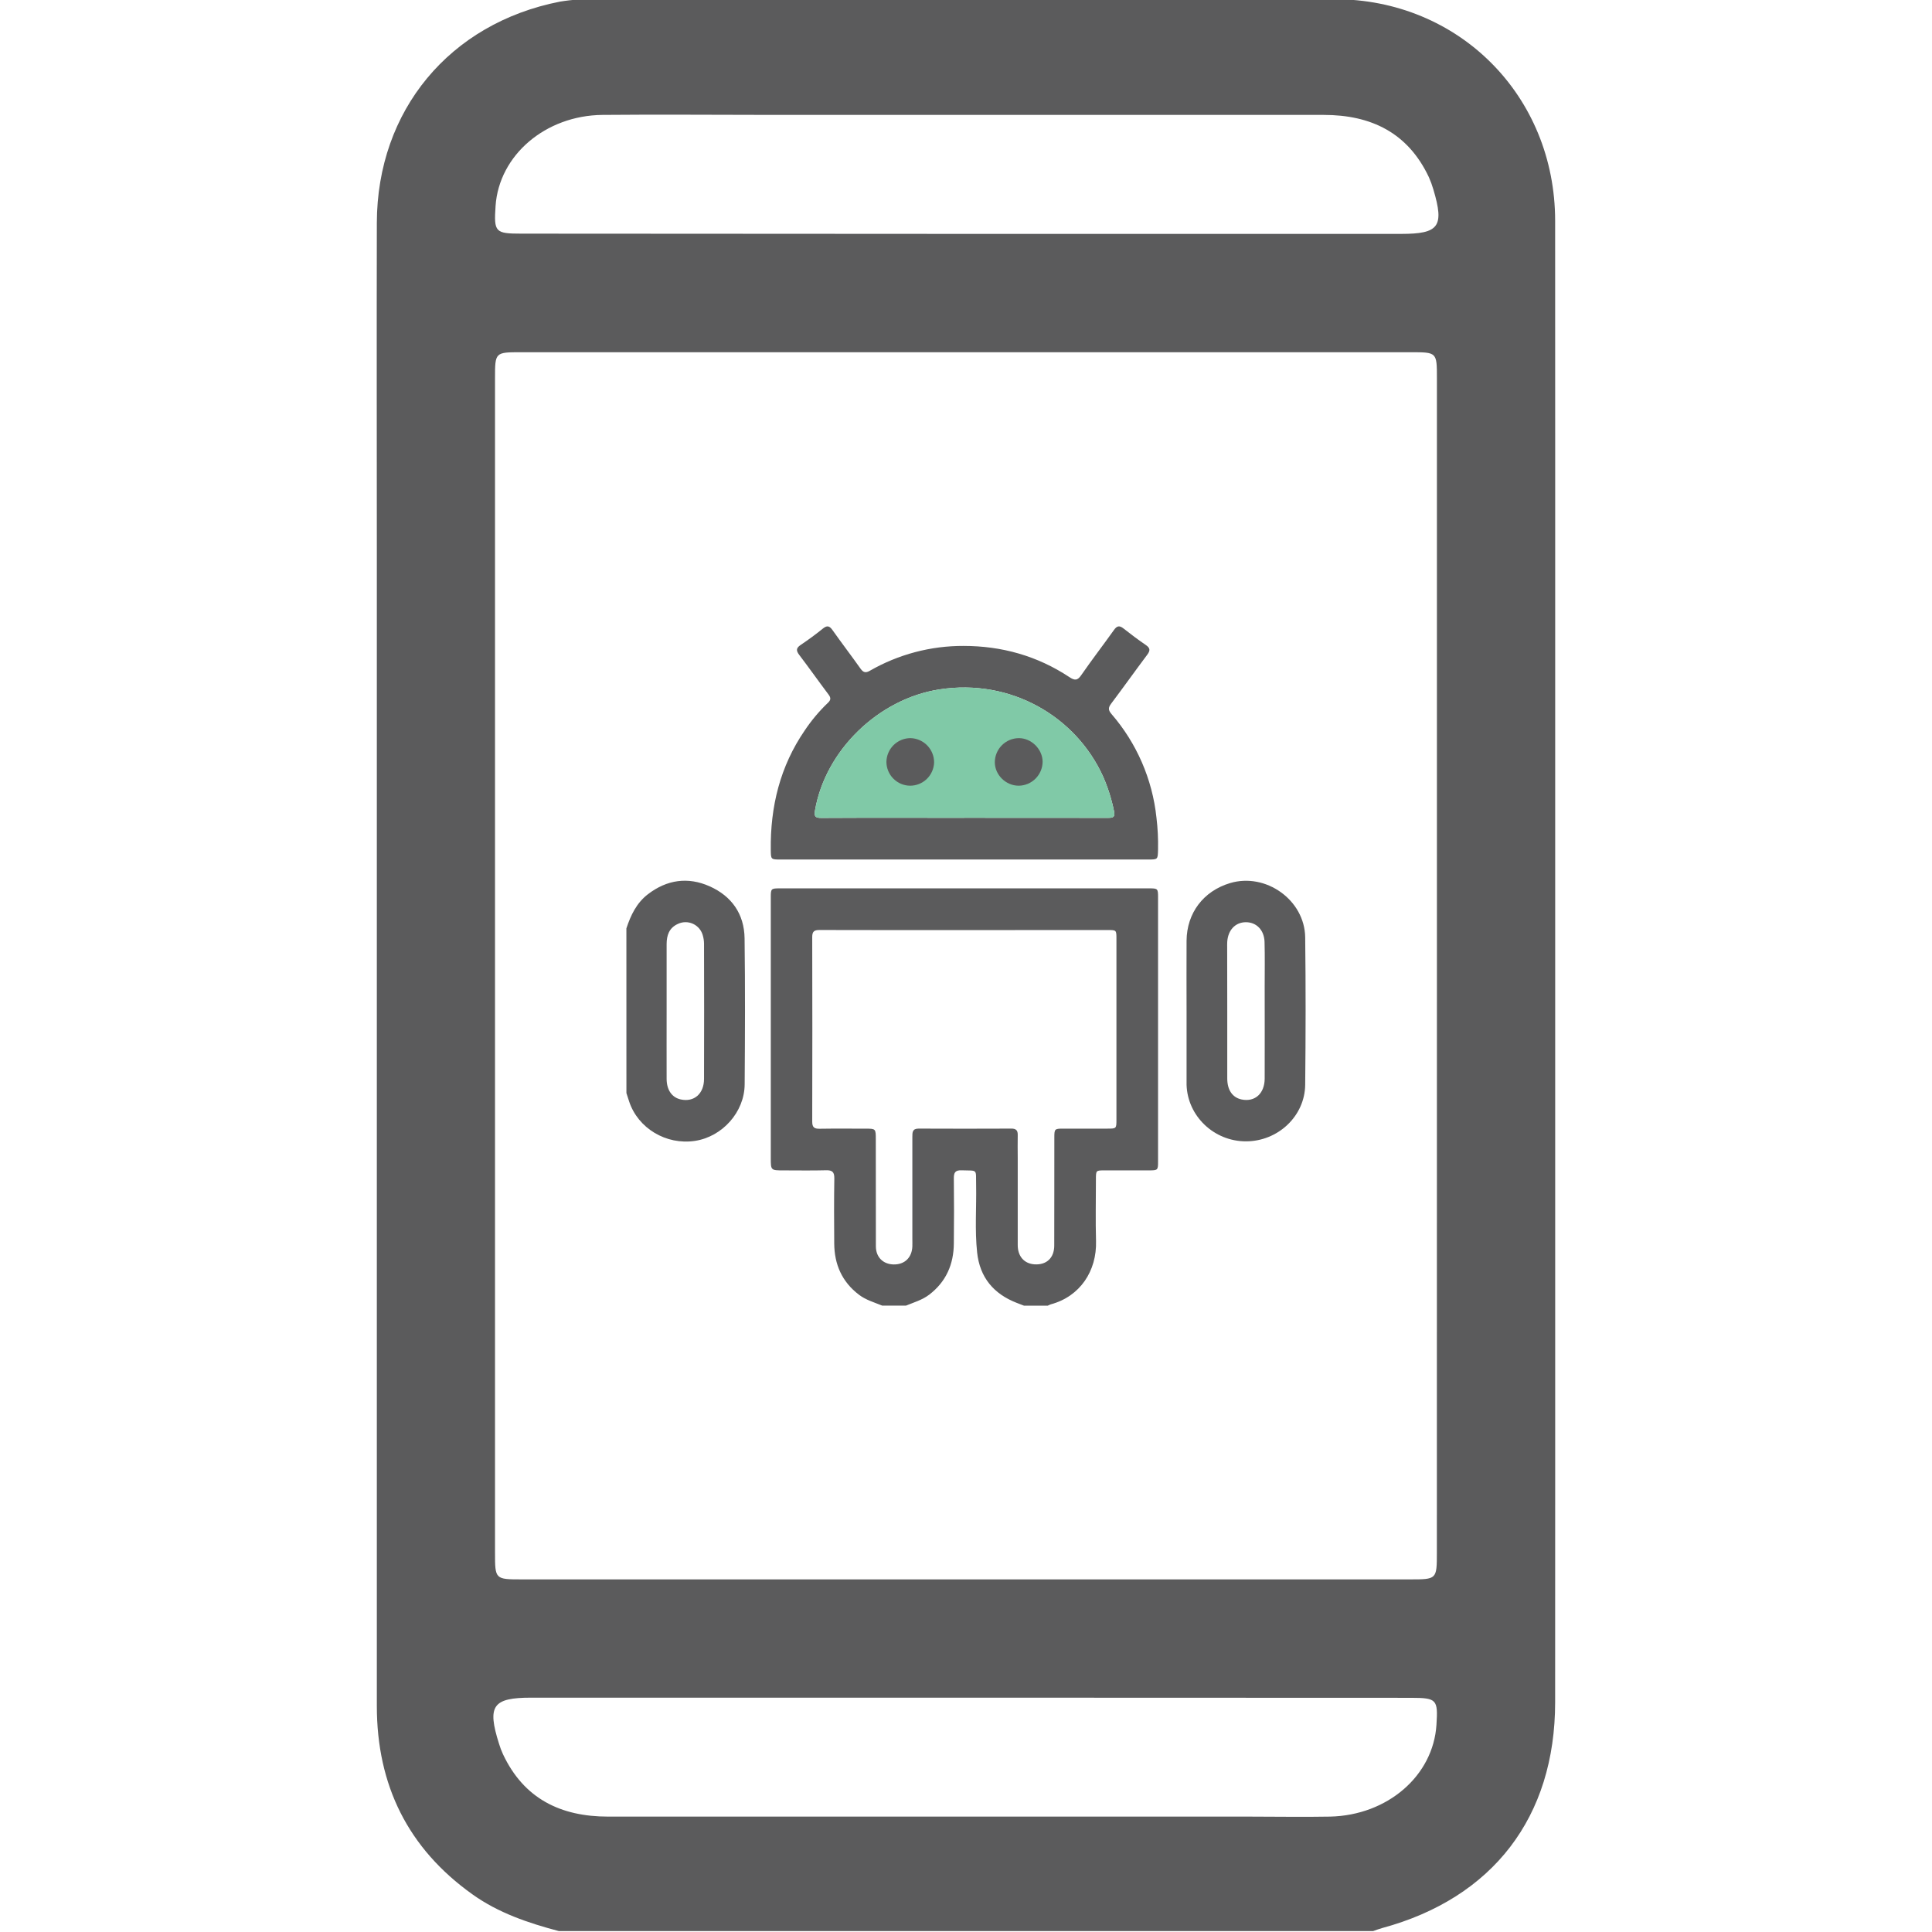 <svg width="512" height="512" viewBox="0 0 512 512" fill="none" xmlns="http://www.w3.org/2000/svg">
<g clip-path="url(#clip0_1092_2)">
<g clip-path="url(#clip1_1092_2)">
<path d="M148.071 511.749C139.995 509.613 132.118 506.957 125.23 502.044C108.089 489.829 99.866 473.062 99.866 452.116V147.437C99.866 117.974 99.799 88.498 99.866 59.035C99.946 29.252 119.169 6.157 148.405 0.43C151.691 -0.11 155.022 -0.324 158.351 -0.211C223.444 -0.211 288.541 -0.211 353.643 -0.211C386.63 -0.211 412.115 25.394 412.128 58.528C412.181 189.355 412.181 320.217 412.128 451.115C412.128 481.526 395.641 503.005 366.258 510.962C365.458 511.175 364.697 511.482 363.909 511.749H148.071ZM380.796 256.09C380.796 204.133 380.796 152.18 380.796 100.232C380.796 93.357 380.796 93.344 373.908 93.344H138.112C131.211 93.344 131.184 93.344 131.184 100.205V411.413C131.184 418.542 131.184 418.555 138.326 418.555H373.614C380.77 418.555 380.783 418.555 380.783 411.44C380.801 359.643 380.805 307.86 380.796 256.09ZM255.496 61.985H371.305C381.37 61.985 382.785 60.036 379.862 50.224C379.537 49.103 379.136 48.006 378.66 46.94C373.107 35.166 363.348 30.453 350.813 30.453H205.048C189.909 30.453 174.771 30.306 159.659 30.453C144.547 30.6 132.252 41.133 131.331 54.576C130.864 61.531 131.211 61.919 138.206 61.919L255.496 61.985ZM256.15 449.9H140.742C130.57 449.9 129.061 452.049 132.239 462.088C132.522 463.043 132.875 463.975 133.293 464.878C138.833 476.68 148.592 481.419 161.141 481.419H331.015C338.171 481.419 345.34 481.552 352.495 481.419C367.74 481.072 379.835 470.552 380.676 457.082C381.103 450.407 380.77 449.954 374.001 449.94L256.15 449.9Z" fill="#5B5B5C"/>
<path d="M233.787 346C231.676 345.136 229.476 344.522 227.618 343.108C223.134 339.69 221.118 335.084 221.079 329.544C221.037 323.799 221.009 318.047 221.104 312.302C221.132 310.57 220.541 310.087 218.883 310.133C215.139 310.235 211.391 310.164 207.646 310.164C204.268 310.164 204.268 310.164 204.268 306.86V255.835C204.268 249.795 204.268 243.754 204.268 237.711C204.268 235.535 204.38 235.426 206.552 235.426H304.529C306.823 235.426 306.897 235.5 306.897 237.803C306.897 261.147 306.897 284.491 306.897 307.833C306.897 310.104 306.83 310.157 304.486 310.164C300.566 310.164 296.642 310.164 292.721 310.164C290.437 310.164 290.434 310.164 290.43 312.534C290.43 317.987 290.304 323.446 290.459 328.895C290.684 336.816 286.235 343.566 278.493 345.658C278.216 345.754 277.946 345.872 277.687 346.01H271.352L269.396 345.255C263.297 342.875 259.661 338.512 258.95 331.935C258.31 325.971 258.799 319.983 258.683 314.005C258.598 309.681 259.214 310.288 254.829 310.143C253.136 310.087 252.76 310.757 252.777 312.302C252.848 318.05 252.841 323.799 252.777 329.544C252.732 335.081 250.715 339.69 246.239 343.111C244.384 344.522 242.174 345.143 240.076 346.01L233.787 346ZM255.649 246.482C242.832 246.482 230.011 246.5 217.194 246.457C215.786 246.457 215.244 246.831 215.248 248.334C215.29 264.641 215.29 280.948 215.248 297.253C215.248 298.762 215.8 299.154 217.201 299.129C221.238 299.062 225.278 299.105 229.318 299.105C232.091 299.105 232.095 299.105 232.095 301.947C232.095 311.392 232.095 320.836 232.116 330.281C232.116 333.169 234.034 335.039 236.825 335.091C239.724 335.141 241.656 333.296 241.783 330.334C241.808 329.688 241.783 329.043 241.783 328.398C241.783 319.365 241.783 310.331 241.783 301.298C241.783 300.11 241.762 299.083 243.455 299.09C251.651 299.133 259.844 299.122 268.041 299.09C269.234 299.09 269.733 299.549 269.709 300.759C269.66 302.811 269.709 304.864 269.709 306.916C269.709 314.601 269.709 322.286 269.709 329.971C269.709 332.961 271.447 334.89 274.161 335.063C277.328 335.264 279.376 333.377 279.387 330.098C279.426 320.537 279.387 310.976 279.412 301.415C279.412 299.2 279.51 299.105 281.66 299.098C285.581 299.098 289.501 299.098 293.425 299.098C295.861 299.098 295.868 299.098 295.868 296.699V248.827C295.868 246.479 295.868 246.472 293.57 246.468L255.649 246.482Z" fill="#5B5B5C"/>
<path d="M166 246.034C167.154 242.539 168.699 239.281 171.719 236.97C176.758 233.116 182.315 232.319 188.066 234.883C193.901 237.485 197.237 242.222 197.322 248.672C197.491 261.57 197.438 274.47 197.343 287.368C197.29 294.721 191.423 301.245 184.177 302.346C176.537 303.502 169.044 299.002 166.711 291.85C166.475 291.145 166.236 290.404 166.007 289.681L166 246.034ZM176.663 267.956C176.663 273.952 176.642 279.912 176.663 285.89C176.663 288.852 178.071 290.848 180.394 291.36C183.913 292.139 186.567 289.879 186.577 285.929C186.612 273.973 186.612 262.017 186.577 250.062C186.568 249.359 186.466 248.661 186.275 247.984C186.104 247.3 185.784 246.662 185.336 246.117C184.888 245.572 184.325 245.134 183.687 244.834C183.05 244.535 182.353 244.382 181.649 244.386C180.945 244.391 180.25 244.553 179.616 244.86C177.3 245.918 176.67 247.9 176.663 250.199C176.646 256.117 176.66 262.035 176.663 267.956Z" fill="#5B5B5C"/>
<path d="M255.488 227.782H206.851C204.296 227.782 204.3 227.758 204.265 225.261C204.117 213.771 206.728 203.067 213.299 193.52C215.061 190.888 217.105 188.456 219.394 186.269C220.197 185.521 220.242 184.95 219.57 184.054C216.959 180.595 214.464 177.043 211.828 173.587C210.983 172.473 210.902 171.771 212.18 170.921C214.217 169.552 216.195 168.099 218.117 166.544C219.236 165.652 219.859 165.902 220.629 166.992C223.068 170.434 225.627 173.792 228.066 177.22C228.801 178.256 229.438 178.376 230.529 177.752C238.083 173.411 246.646 171.144 255.354 171.178C265.483 171.178 274.9 173.82 283.389 179.434C284.825 180.387 285.546 180.387 286.556 178.898C289.351 174.85 292.363 170.949 295.221 166.939C296.02 165.818 296.681 165.712 297.751 166.562C299.68 168.089 301.654 169.563 303.681 170.952C304.843 171.75 304.85 172.42 304.033 173.506C300.802 177.819 297.674 182.213 294.432 186.52C293.644 187.578 293.708 188.23 294.552 189.217C301.235 196.939 305.397 206.527 306.475 216.691C306.813 219.486 306.952 222.301 306.894 225.116C306.82 227.775 306.873 227.782 304.276 227.782H255.463H255.488ZM255.569 216.723C268.269 216.723 280.97 216.73 293.672 216.744C295.027 216.744 295.562 216.507 295.228 214.959C294.592 211.798 293.617 208.716 292.321 205.765C285.142 189.926 267.911 179.734 248.9 182.707C232.855 185.211 218.757 198.771 215.991 214.737C215.731 216.239 215.935 216.772 217.638 216.761C230.283 216.691 242.924 216.733 255.569 216.733V216.723Z" fill="#5B5B5C"/>
<path d="M255.569 216.723C268.269 216.723 280.97 216.73 293.672 216.744C295.027 216.744 295.562 216.507 295.228 214.959C294.592 211.798 293.617 208.716 292.321 205.765C285.142 189.926 267.911 179.734 248.9 182.707C232.855 185.211 218.757 198.771 215.991 214.737C215.731 216.239 215.935 216.772 217.638 216.761C230.283 216.691 242.924 216.733 255.569 216.733V216.723Z" fill="#80C9A7"/>
<path d="M314.452 267.948C314.452 261.734 314.41 255.52 314.452 249.306C314.512 241.953 318.915 236.158 325.943 234.039C335.424 231.175 345.767 238.5 345.89 248.414C346.049 261.427 346.024 274.445 345.89 287.455C345.809 295.792 338.669 302.465 330.187 302.468C321.706 302.472 314.702 295.767 314.452 287.469C314.452 287.176 314.452 286.883 314.452 286.591C314.448 280.377 314.448 274.162 314.452 267.948ZM325.236 268.044C325.236 273.961 325.218 279.883 325.236 285.801C325.236 288.904 326.643 290.872 329.04 291.373C332.559 292.099 335.135 289.807 335.153 285.839C335.188 277.693 335.153 269.546 335.153 261.399C335.153 257.474 335.227 253.545 335.118 249.62C335.03 246.446 332.932 244.358 330.11 244.397C327.365 244.432 325.44 246.471 325.232 249.581C325.197 250.107 325.214 250.639 325.214 251.165L325.236 268.044Z" fill="#5B5B5C"/>
<path d="M241.164 208.219C239.513 208.199 237.935 207.534 236.766 206.364C235.597 205.195 234.93 203.614 234.907 201.959C234.923 200.273 235.602 198.66 236.796 197.472C237.991 196.284 239.604 195.615 241.288 195.611C242.969 195.653 244.566 196.354 245.737 197.563C246.908 198.773 247.558 200.394 247.548 202.079C247.488 203.733 246.788 205.299 245.597 206.445C244.405 207.59 242.816 208.227 241.164 208.219Z" fill="#5B5B5C"/>
<path d="M269.969 208.22C266.552 208.22 263.656 205.367 263.635 202.006C263.644 200.321 264.313 198.707 265.498 197.512C266.683 196.317 268.288 195.636 269.969 195.615C273.299 195.584 276.266 198.504 276.304 201.844C276.294 203.527 275.624 205.139 274.439 206.331C273.254 207.524 271.649 208.203 269.969 208.22Z" fill="#5B5B5C"/>
</g>
</g>
<defs>
<clipPath id="clip0_1092_2">
<rect width="512" height="512" fill="white"/>
</clipPath>
<clipPath id="clip1_1092_2">
<rect width="312.329" height="512" fill="white" transform="translate(99.812 -0.234)"/>
</clipPath>
</defs>
</svg>
